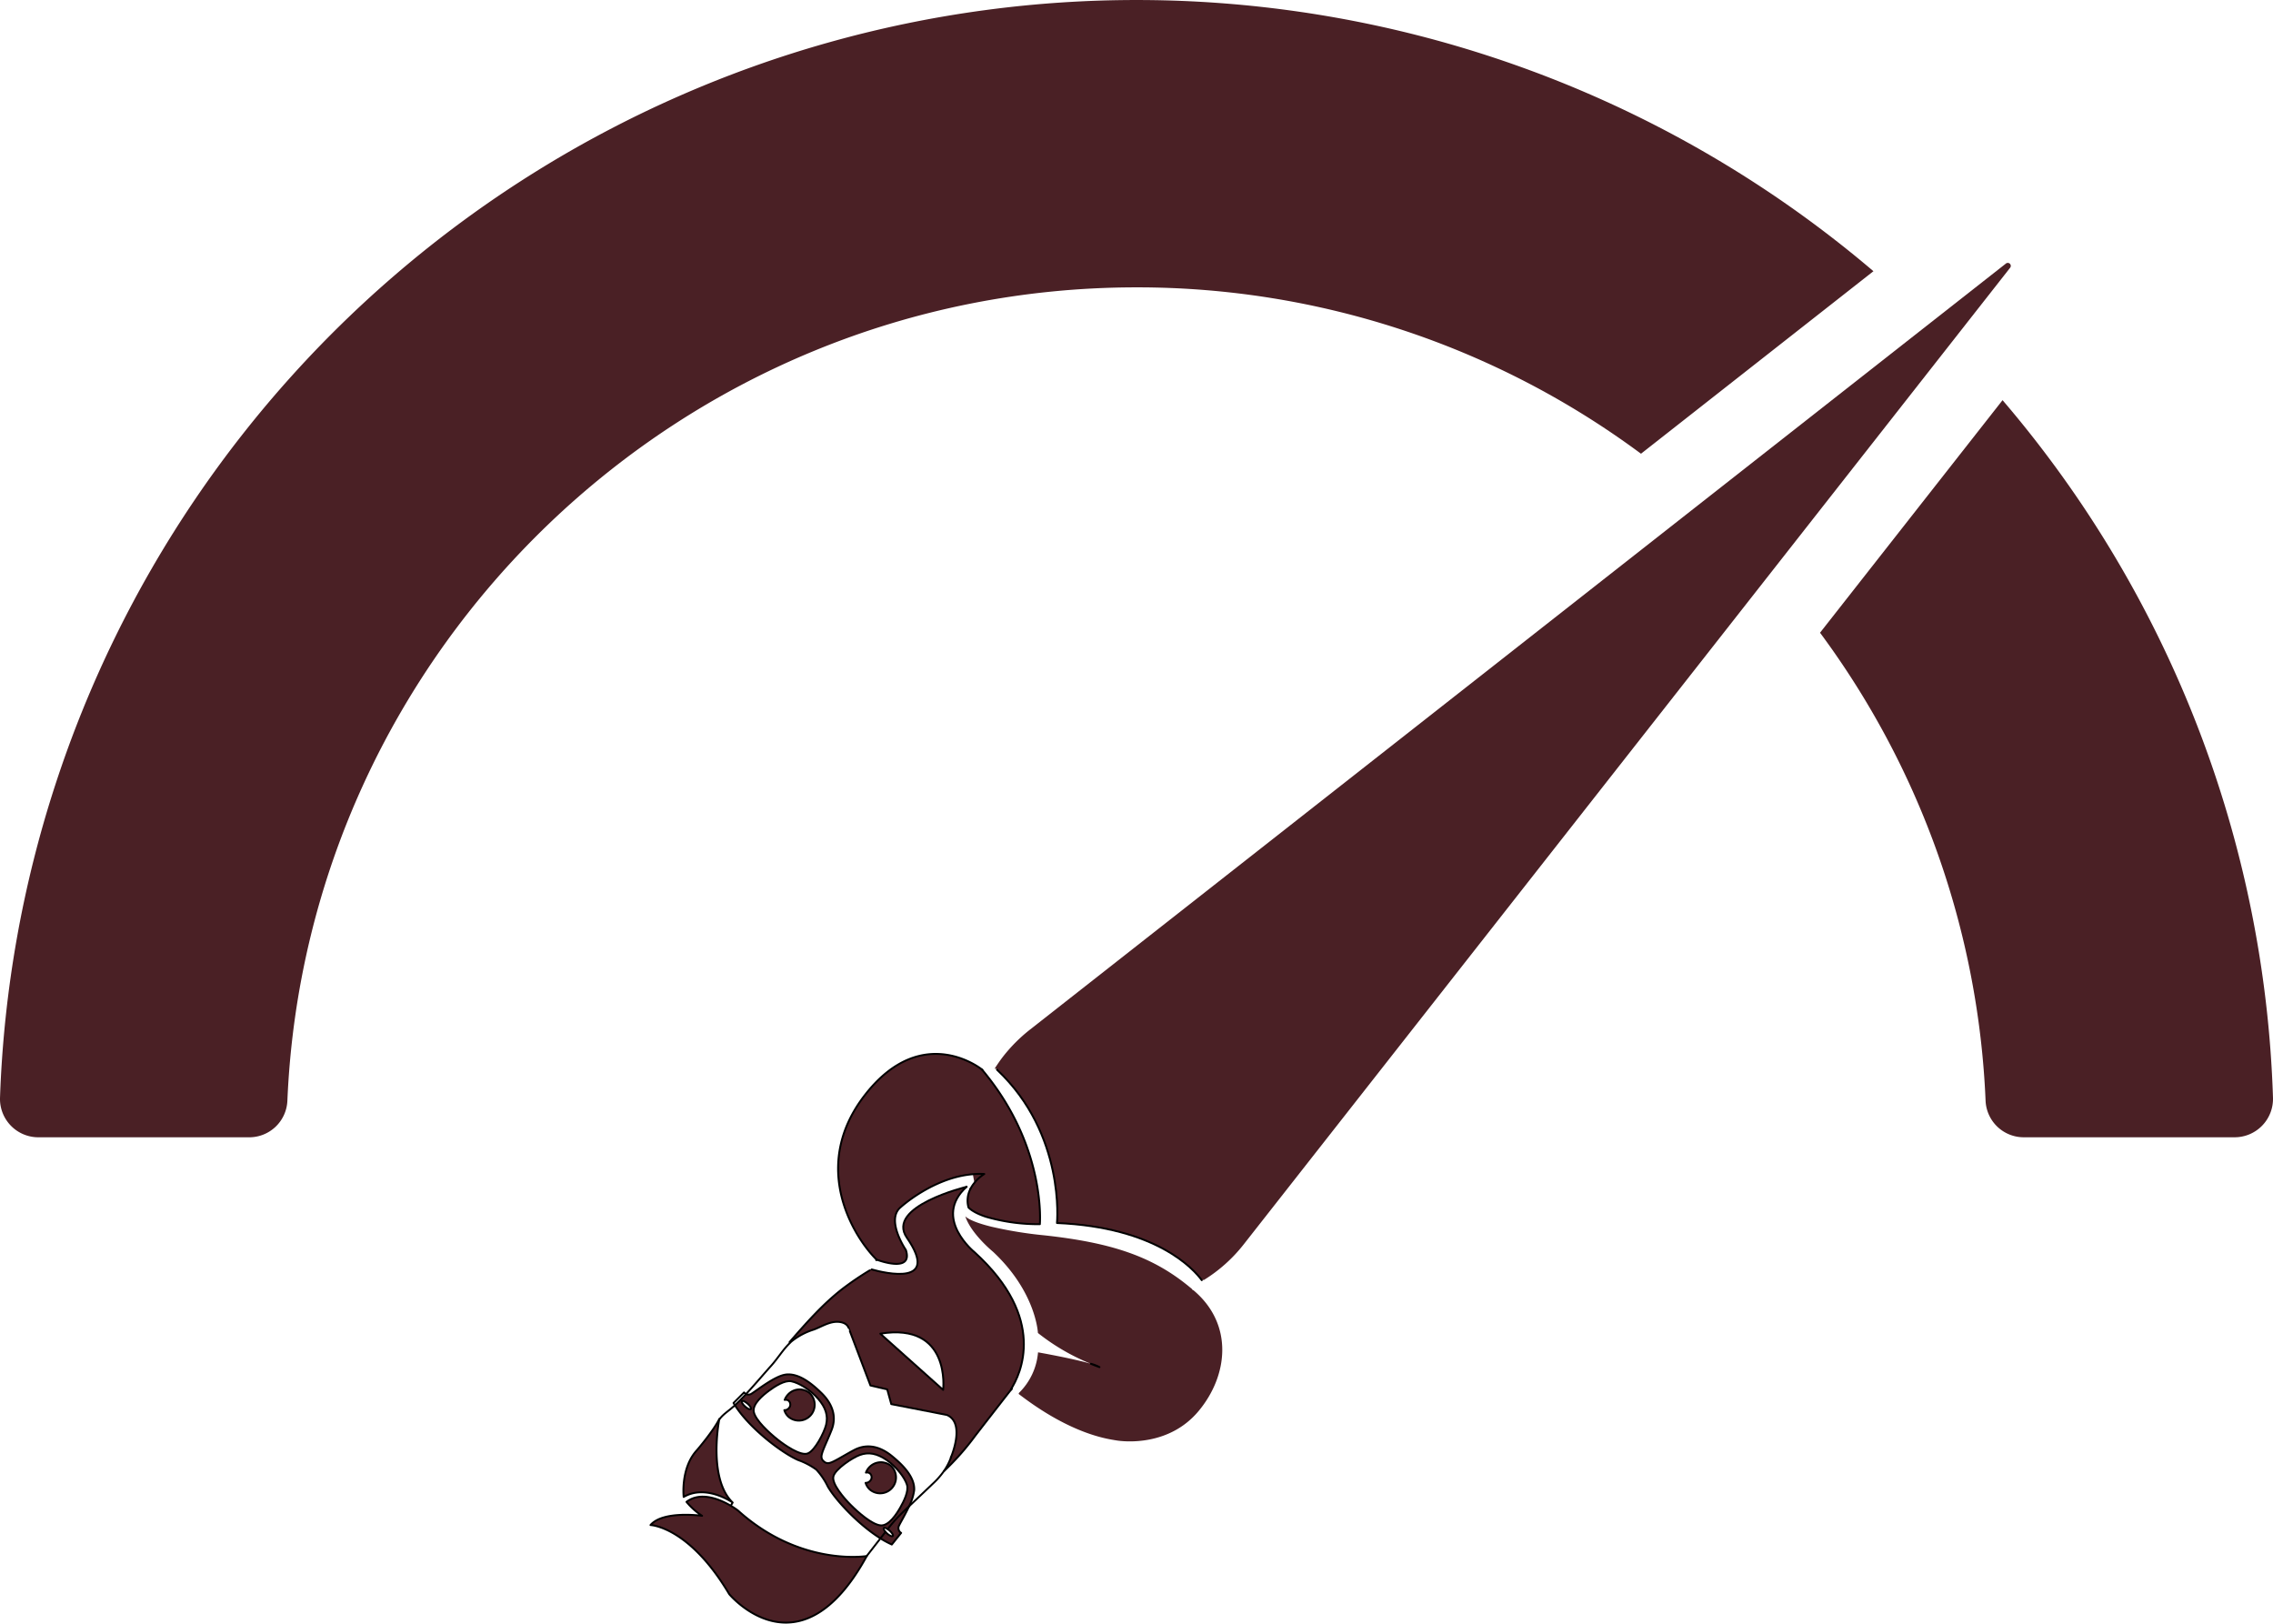 <svg xmlns="http://www.w3.org/2000/svg" viewBox="0 0 599.993 428.523"><defs><style>.cls-1{fill:#4a2025;}.cls-2{fill:none;stroke:#000;stroke-linecap:round;stroke-linejoin:round;stroke-width:0.5px;}</style></defs><title>performance</title><g id="Calque_2" data-name="Calque 2"><g id="Layer_1" data-name="Layer 1"><g id="_Groupe_" data-name="&lt;Groupe&gt;"><path class="cls-1" d="M600.236,289.906a10.131,10.131,0,0,1-10.11,10.51h-55.65a10.079,10.079,0,0,1-10.1-9.59,223.112,223.112,0,0,0-43.7-123.58l48.18-61.38A297.619,297.619,0,0,1,600.236,289.906Z" transform="translate(-0.25 -0.246)"/><path class="cls-1" d="M494.776,71.826,433.416,120a223.164,223.164,0,0,0-133.17-43.91c-120.48,0-219.09,95.47-224.14,214.74a10.076,10.076,0,0,1-10.09,9.59H10.356a10.123,10.123,0,0,1-10.1-10.51,300.16,300.16,0,0,1,494.52-218.08Z" transform="translate(-0.25 -0.246)"/><path class="cls-1" d="M275.956,326.3c17.92,1.96,28.69,5.63,38.48,13.78.16.13.32.26.48.4a.442.442,0,0,0,.38.32c.13.12.27.23.4.35,10.13,8.9,8.72,22.16.97,31.49s-19.47,8.17-21.77,7.78-11.9-1.58-25.78-12.28a.459.459,0,0,0,.1-.25,16.934,16.934,0,0,0,5.04-10.71s9.32,1.64,13.94,3.02c1.41.58,2.27.88,2.27.88a10.439,10.439,0,0,0-2.27-.88,56.621,56.621,0,0,1-13.97-8.13s-.44-10.75-11.84-21.43c0,0-5.8-4.72-7.33-9.36.1.11,1.23,1.35,6.9,2.74A108.379,108.379,0,0,0,275.956,326.3Z" transform="translate(-0.25 -0.246)"/><path class="cls-1" d="M530.856,70.916l-202.33,257.79a40.107,40.107,0,0,1-10.54,9.41.427.427,0,0,0-.24-.06.455.455,0,0,0-.27.08c-2.18-2.97-12.03-13.98-38.22-15.09,0,0,2.3-23.38-15.83-40.46a.436.436,0,0,0-.43-.28.484.484,0,0,0-.18.03c-.01,0-.02-.01-.03-.01.73-1.15,1.51-2.28,2.36-3.37a41.843,41.843,0,0,1,6.81-6.82l257.79-202.33a.79.79,0,0,1,1.11,1.11Z" transform="translate(-0.25 -0.246)"/><path class="cls-1" d="M261.316,284.846c15.08,19.45,13.42,38.51,13.42,38.51a49.388,49.388,0,0,1-14.14-1.93h-.01c-3.65-1.19-4.69-2.49-4.69-2.49a6.728,6.728,0,0,1,.48-4.82,8.953,8.953,0,0,1,.52-.91,8.753,8.753,0,0,1,.58-.78v-.01a10.98,10.98,0,0,1,2.59-2.31,21.518,21.518,0,0,0-3.01.06c-10.51.87-19.05,8.7-19.05,8.7-4.06,3.35,1.36,11.29,1.36,11.29,2,6.15-7.16,2.77-7.72,2.56a.124.124,0,0,1-.03-.02c-5.82-5.74-17.95-24.57-2.85-43.7s30.67-6.48,30.67-6.48a.5.5,0,0,1,.07.08.7.7,0,0,1,.08.1c.04.05.08.09.12.14.56.67,1.1,1.34,1.6,2.01Z" transform="translate(-0.25 -0.246)"/><path class="cls-1" d="M260.066,310.106a10.98,10.98,0,0,0-2.59,2.31q-.24-1.11-.42-2.25A21.518,21.518,0,0,1,260.066,310.106Z" transform="translate(-0.25 -0.246)"/><path class="cls-1" d="M236.786,401.186c.83-.9,1.71-1.74,2.6-2.59.28-.26.56-.53.84-.8-1,2.17-2.26,4.25-2.63,5.05a1.472,1.472,0,0,0,.52,1.99l-2.46,3.07a24.59,24.59,0,0,1-3-1.62c.43-.55.86-1.11,1.3-1.66a.219.219,0,0,1,.03-.05c.12.13.25.26.4.4.65.58,1.34.89,1.53.68s-.2-.85-.86-1.44a5.408,5.408,0,0,0-.49-.38C235.276,402.926,236.006,402.036,236.786,401.186Z" transform="translate(-0.25 -0.246)"/><path class="cls-1" d="M235.456,387.156a4.191,4.191,0,0,1-5.58,6.25,3.979,3.979,0,0,1-1.14-1.78,1.5,1.5,0,0,0,1.19-.52,1.356,1.356,0,0,0,0-1.92,1.217,1.217,0,0,0-1.1-.26,4.21,4.21,0,0,1,6.63-1.77Z" transform="translate(-0.25 -0.246)"/><path class="cls-1" d="M193.146,397.666a18.906,18.906,0,0,1,1.89,1.25c16.23,14.63,33.32,12.13,33.99,12.03a.077.077,0,0,1,.03-.01c-17.75,32.44-36.32,10.06-36.32,10.06-10.64-17.9-20.78-18.23-20.78-18.23,3.38-3.91,13.62-2.44,13.62-2.44a18.193,18.193,0,0,1-4.12-3.68C185.256,393.766,190.406,396.046,193.146,397.666Z" transform="translate(-0.25 -0.246)"/><path class="cls-1" d="M214.006,367.976a4.191,4.191,0,0,1-5.59,6.24,3.853,3.853,0,0,1-1.13-1.78,1.458,1.458,0,0,0,1.18-.51,1.368,1.368,0,0,0,0-1.93,1.226,1.226,0,0,0-1.09-.26,4.218,4.218,0,0,1,.81-1.34A4.127,4.127,0,0,1,214.006,367.976Z" transform="translate(-0.25 -0.246)"/><path class="cls-1" d="M255.4,313.486c-9.16,8.26,2.17,17.34,2.17,17.34,19.15,17.46,12.12,32.07,9.51,36.15l.07.04q-4.71,6.045-9.41,12.1a68.631,68.631,0,0,1-8.33,9.44l-.01-.01a16.023,16.023,0,0,0,1.9-3.69l-.04.05c.02-.06.12-.3.27-.69.81-2.18,2.84-8.75-1.34-10.51l-14.67-2.86-1.07-3.89-4.43-1.03s-5.77-15.24-5.78-15.24c-.52-1.39-2.38-1.67-3.64-1.53-1.95.21-3.71,1.34-5.51,2.01a17.9,17.9,0,0,0-5.94,3.16c-.11.1-.22.2-.32.31l-.16-.16c4.33-4.96,8.7-9.95,13.9-14a80.678,80.678,0,0,1,7.23-4.92l-.04-.14a.426.426,0,0,0,.24-.17.406.406,0,0,0,.25.06.2.2,0,0,0,.08-.01c3.66,1.02,18.15,4.41,9.31-8.36C233.916,318.676,255.4,313.486,255.4,313.486Zm-6.19,53.6s2.15-17.89-16.59-14.83Z" transform="translate(-0.25 -0.246)"/><path class="cls-1" d="M237.856,398.2c.92-1.59,2.34-4.33,1.79-6.09-.63-2-2.9-4.81-5.37-6.51s-4.72-2.19-7.08-1.32c-1.92.7-6.47,3.68-6.96,5.65s2.83,5.78,4.47,7.43c2.17,2.19,5.69,5.22,7.92,5.49S236.946,399.786,237.856,398.2Zm-26.91-12.58c-4.17-1.81-12.74-8.23-16.7-14.47,1.01-.95,1.98-1.94,2.93-2.96a1.455,1.455,0,0,0,1.51-.13c1.27-.77,5.91-4.48,8.78-4.98,3.57-.61,7.25,2.53,9.59,4.81,3.16,3.08,4.01,6.46,2.72,9.75s-2.67,5.87-2.68,7.07a1.541,1.541,0,0,0,.6,1.24,1.576,1.576,0,0,0,1.3.47c1.19-.15,3.6-1.81,6.73-3.46s6.58-1.18,9.99,1.62c2.53,2.07,6.06,5.38,5.85,8.99a13.455,13.455,0,0,1-1.34,4.23c-.28.27-.56.54-.84.8-.89.85-1.77,1.69-2.6,2.59-.78.85-1.51,1.74-2.22,2.65-.48-.32-.89-.46-1.03-.3s.05.58.45,1.04a.219.219,0,0,0-.03.05c-.44.55-.87,1.11-1.3,1.66-5.94-3.71-11.88-10.19-13.88-13.66a18.564,18.564,0,0,0-3.04-4.49A18.812,18.812,0,0,0,210.946,385.616Zm-14.01-14.13c.65.59,1.34.89,1.52.68s-.19-.85-.85-1.43-1.34-.9-1.52-.69S196.276,370.9,196.936,371.486Zm8.65,8.77c1.82,1.44,5.97,4.33,7.87,3.61,1.91-.7,4.36-5.56,4.85-7.54.6-2.45-.13-4.62-2.1-6.89s-5.01-4.21-7.07-4.61c-1.81-.35-4.37,1.36-5.86,2.45s-4.56,3.54-4.03,5.72S203.166,378.346,205.586,380.256Z" transform="translate(-0.25 -0.246)"/><path class="cls-1" d="M190.126,374.756a.746.746,0,0,0-.03.17c-.32,1.76-2.68,15.86,3.54,21.89-.31-.21-7.1-4.85-12.92-1.47,0,0-.87-7.61,3.48-12.32C184.2,383.026,188.556,377.966,190.126,374.756Z" transform="translate(-0.25 -0.246)"/><path class="cls-2" d="M259.546,282.6h-.04" transform="translate(-0.25 -0.246)"/><path class="cls-2" d="M261.316,284.846c15.08,19.45,13.42,38.51,13.42,38.51a49.388,49.388,0,0,1-14.14-1.93h-.01c-3.65-1.19-4.69-2.49-4.69-2.49a6.728,6.728,0,0,1,.48-4.82,8.953,8.953,0,0,1,.52-.91,8.753,8.753,0,0,1,.58-.78v-.01a10.98,10.98,0,0,1,2.59-2.31,21.518,21.518,0,0,0-3.01.06c-10.51.87-19.05,8.7-19.05,8.7-4.06,3.35,1.36,11.29,1.36,11.29,2,6.15-7.16,2.77-7.72,2.56a.124.124,0,0,1-.03-.02c-5.82-5.74-17.95-24.57-2.85-43.7s30.67-6.48,30.67-6.48a.5.5,0,0,1,.07.08.7.7,0,0,1,.08.1c.04.05.08.09.12.14.56.67,1.1,1.34,1.6,2.01Z" transform="translate(-0.25 -0.246)"/><path class="cls-2" d="M267.2,367.026h-.03l-.02-.01-.07-.04c2.61-4.08,9.64-18.69-9.51-36.15,0,0-11.33-9.08-2.17-17.34" transform="translate(-0.25 -0.246)"/><path class="cls-2" d="M263.426,282.586c18.13,17.08,15.83,40.46,15.83,40.46,26.19,1.11,36.04,12.12,38.22,15.09" transform="translate(-0.25 -0.246)"/><path class="cls-2" d="M255.4,313.486s-21.48,5.19-15.76,13.45c8.84,12.77-5.65,9.38-9.31,8.36" transform="translate(-0.25 -0.246)"/><line class="cls-2" x1="256.126" y1="313.87" x2="256.076" y2="313.84"/><path class="cls-2" d="M231.646,332.716c-.03.04-.07.08-.1.12" transform="translate(-0.25 -0.246)"/><path class="cls-2" d="M194.246,371.146c-.13-.2-.25-.4-.37-.6l2.78-2.78a1.534,1.534,0,0,0,.52.42" transform="translate(-0.25 -0.246)"/><path class="cls-2" d="M232.656,406.286q-1.815,2.325-3.63,4.66" transform="translate(-0.25 -0.246)"/><path class="cls-2" d="M190.1,374.926c.99-1.43,2.65-2.39,3.93-3.58.07-.07.14-.13.22-.2" transform="translate(-0.25 -0.246)"/><path class="cls-2" d="M193.146,397.666l.5-.84-.01-.01c-.31-.21-7.1-4.85-12.92-1.47,0,0-.87-7.61,3.48-12.32,0,0,4.36-5.06,5.93-8.27a.746.746,0,0,0-.03.17c-.32,1.76-2.68,15.86,3.54,21.89" transform="translate(-0.25 -0.246)"/><path class="cls-2" d="M251.256,384.906l.04-.05a16.023,16.023,0,0,1-1.9,3.69,20.757,20.757,0,0,1-2.92,3.31q-3.12,2.97-6.25,5.94" transform="translate(-0.25 -0.246)"/><path class="cls-2" d="M197.176,368.186c.35-.37.7-.76,1.05-1.14,1.88-2.07,3.68-4.21,5.55-6.29,1.75-1.94,3.15-4.3,5.05-6.12.1-.11.21-.21.32-.31a17.9,17.9,0,0,1,5.94-3.16c1.8-.67,3.56-1.8,5.51-2.01,1.26-.14,3.12.14,3.64,1.53.01,0,5.78,15.24,5.78,15.24l4.43,1.03,1.07,3.89,14.67,2.86c4.18,1.76,2.15,8.33,1.34,10.51-.15.39-.25.63-.27.69l-.01.01" transform="translate(-0.25 -0.246)"/><path class="cls-2" d="M232.656,406.286c-5.94-3.71-11.88-10.19-13.88-13.66a18.564,18.564,0,0,0-3.04-4.49,18.812,18.812,0,0,0-4.79-2.52c-4.17-1.81-12.74-8.23-16.7-14.47,1.01-.95,1.98-1.94,2.93-2.96a1.455,1.455,0,0,0,1.51-.13c1.27-.77,5.91-4.48,8.78-4.98,3.57-.61,7.25,2.53,9.59,4.81,3.16,3.08,4.01,6.46,2.72,9.75s-2.67,5.87-2.68,7.07a1.541,1.541,0,0,0,.6,1.24,1.576,1.576,0,0,0,1.3.47c1.19-.15,3.6-1.81,6.73-3.46s6.58-1.18,9.99,1.62c2.53,2.07,6.06,5.38,5.85,8.99a13.455,13.455,0,0,1-1.34,4.23" transform="translate(-0.25 -0.246)"/><path class="cls-2" d="M234.566,403.836c-.48-.32-.89-.46-1.03-.3s.05.58.45,1.04" transform="translate(-0.25 -0.246)"/><path class="cls-2" d="M196.086,370.046c-.19.21.19.85.85,1.44s1.34.89,1.52.68-.19-.85-.85-1.43S196.266,369.836,196.086,370.046Z" transform="translate(-0.25 -0.246)"/><path class="cls-2" d="M203.276,367.276c-1.48,1.09-4.56,3.54-4.03,5.72s3.92,5.35,6.34,7.26c1.82,1.44,5.97,4.33,7.87,3.61,1.91-.7,4.36-5.56,4.85-7.54.6-2.45-.13-4.62-2.1-6.89s-5.01-4.21-7.07-4.61C207.326,364.476,204.766,366.186,203.276,367.276Z" transform="translate(-0.25 -0.246)"/><path class="cls-2" d="M227.2,384.276c-1.92.7-6.47,3.68-6.96,5.65s2.83,5.78,4.47,7.43c2.17,2.19,5.69,5.22,7.92,5.49s4.32-3.06,5.23-4.65,2.34-4.33,1.79-6.09c-.63-2-2.9-4.81-5.37-6.51S229.556,383.406,227.2,384.276Z" transform="translate(-0.25 -0.246)"/><path class="cls-2" d="M229.026,410.946a.077.077,0,0,1,.03-.01c-17.75,32.44-36.32,10.06-36.32,10.06-10.64-17.9-20.78-18.23-20.78-18.23,3.38-3.91,13.62-2.44,13.62-2.44a18.193,18.193,0,0,1-4.12-3.68c3.8-2.88,8.95-.6,11.69,1.02a18.906,18.906,0,0,1,1.89,1.25C211.266,413.546,228.356,411.046,229.026,410.946Z" transform="translate(-0.25 -0.246)"/><path class="cls-2" d="M214.006,367.976a4.191,4.191,0,0,1-5.59,6.24,3.853,3.853,0,0,1-1.13-1.78,1.458,1.458,0,0,0,1.18-.51,1.368,1.368,0,0,0,0-1.93,1.226,1.226,0,0,0-1.09-.26,4.218,4.218,0,0,1,.81-1.34A4.127,4.127,0,0,1,214.006,367.976Z" transform="translate(-0.25 -0.246)"/><path class="cls-2" d="M235.456,387.156a4.191,4.191,0,0,1-5.58,6.25,3.979,3.979,0,0,1-1.14-1.78,1.5,1.5,0,0,0,1.19-.52,1.356,1.356,0,0,0,0-1.92,1.217,1.217,0,0,0-1.1-.26,4.21,4.21,0,0,1,6.63-1.77Z" transform="translate(-0.25 -0.246)"/><path class="cls-2" d="M234.566,403.836c.71-.91,1.44-1.8,2.22-2.65.83-.9,1.71-1.74,2.6-2.59.28-.26.56-.53.84-.8-1,2.17-2.26,4.25-2.63,5.05a1.472,1.472,0,0,0,.52,1.99l-2.46,3.07a24.59,24.59,0,0,1-3-1.62c.43-.55.86-1.11,1.3-1.66a.219.219,0,0,1,.03-.05c.12.13.25.26.4.4.65.58,1.34.89,1.53.68s-.2-.85-.86-1.44A5.408,5.408,0,0,0,234.566,403.836Z" transform="translate(-0.25 -0.246)"/><path class="cls-2" d="M290.466,361.076s-.86-.3-2.27-.88A10.439,10.439,0,0,1,290.466,361.076Z" transform="translate(-0.25 -0.246)"/><path class="cls-2" d="M249.406,388.556a68.631,68.631,0,0,0,8.33-9.44q4.695-6.06,9.41-12.1l.21-.27" transform="translate(-0.25 -0.246)"/><path class="cls-2" d="M208.666,354.476c4.33-4.96,8.7-9.95,13.9-14a80.678,80.678,0,0,1,7.23-4.92" transform="translate(-0.25 -0.246)"/><path class="cls-2" d="M249.206,367.086l-16.59-14.83C251.356,349.2,249.206,367.086,249.206,367.086Z" transform="translate(-0.25 -0.246)"/></g></g></g></svg>